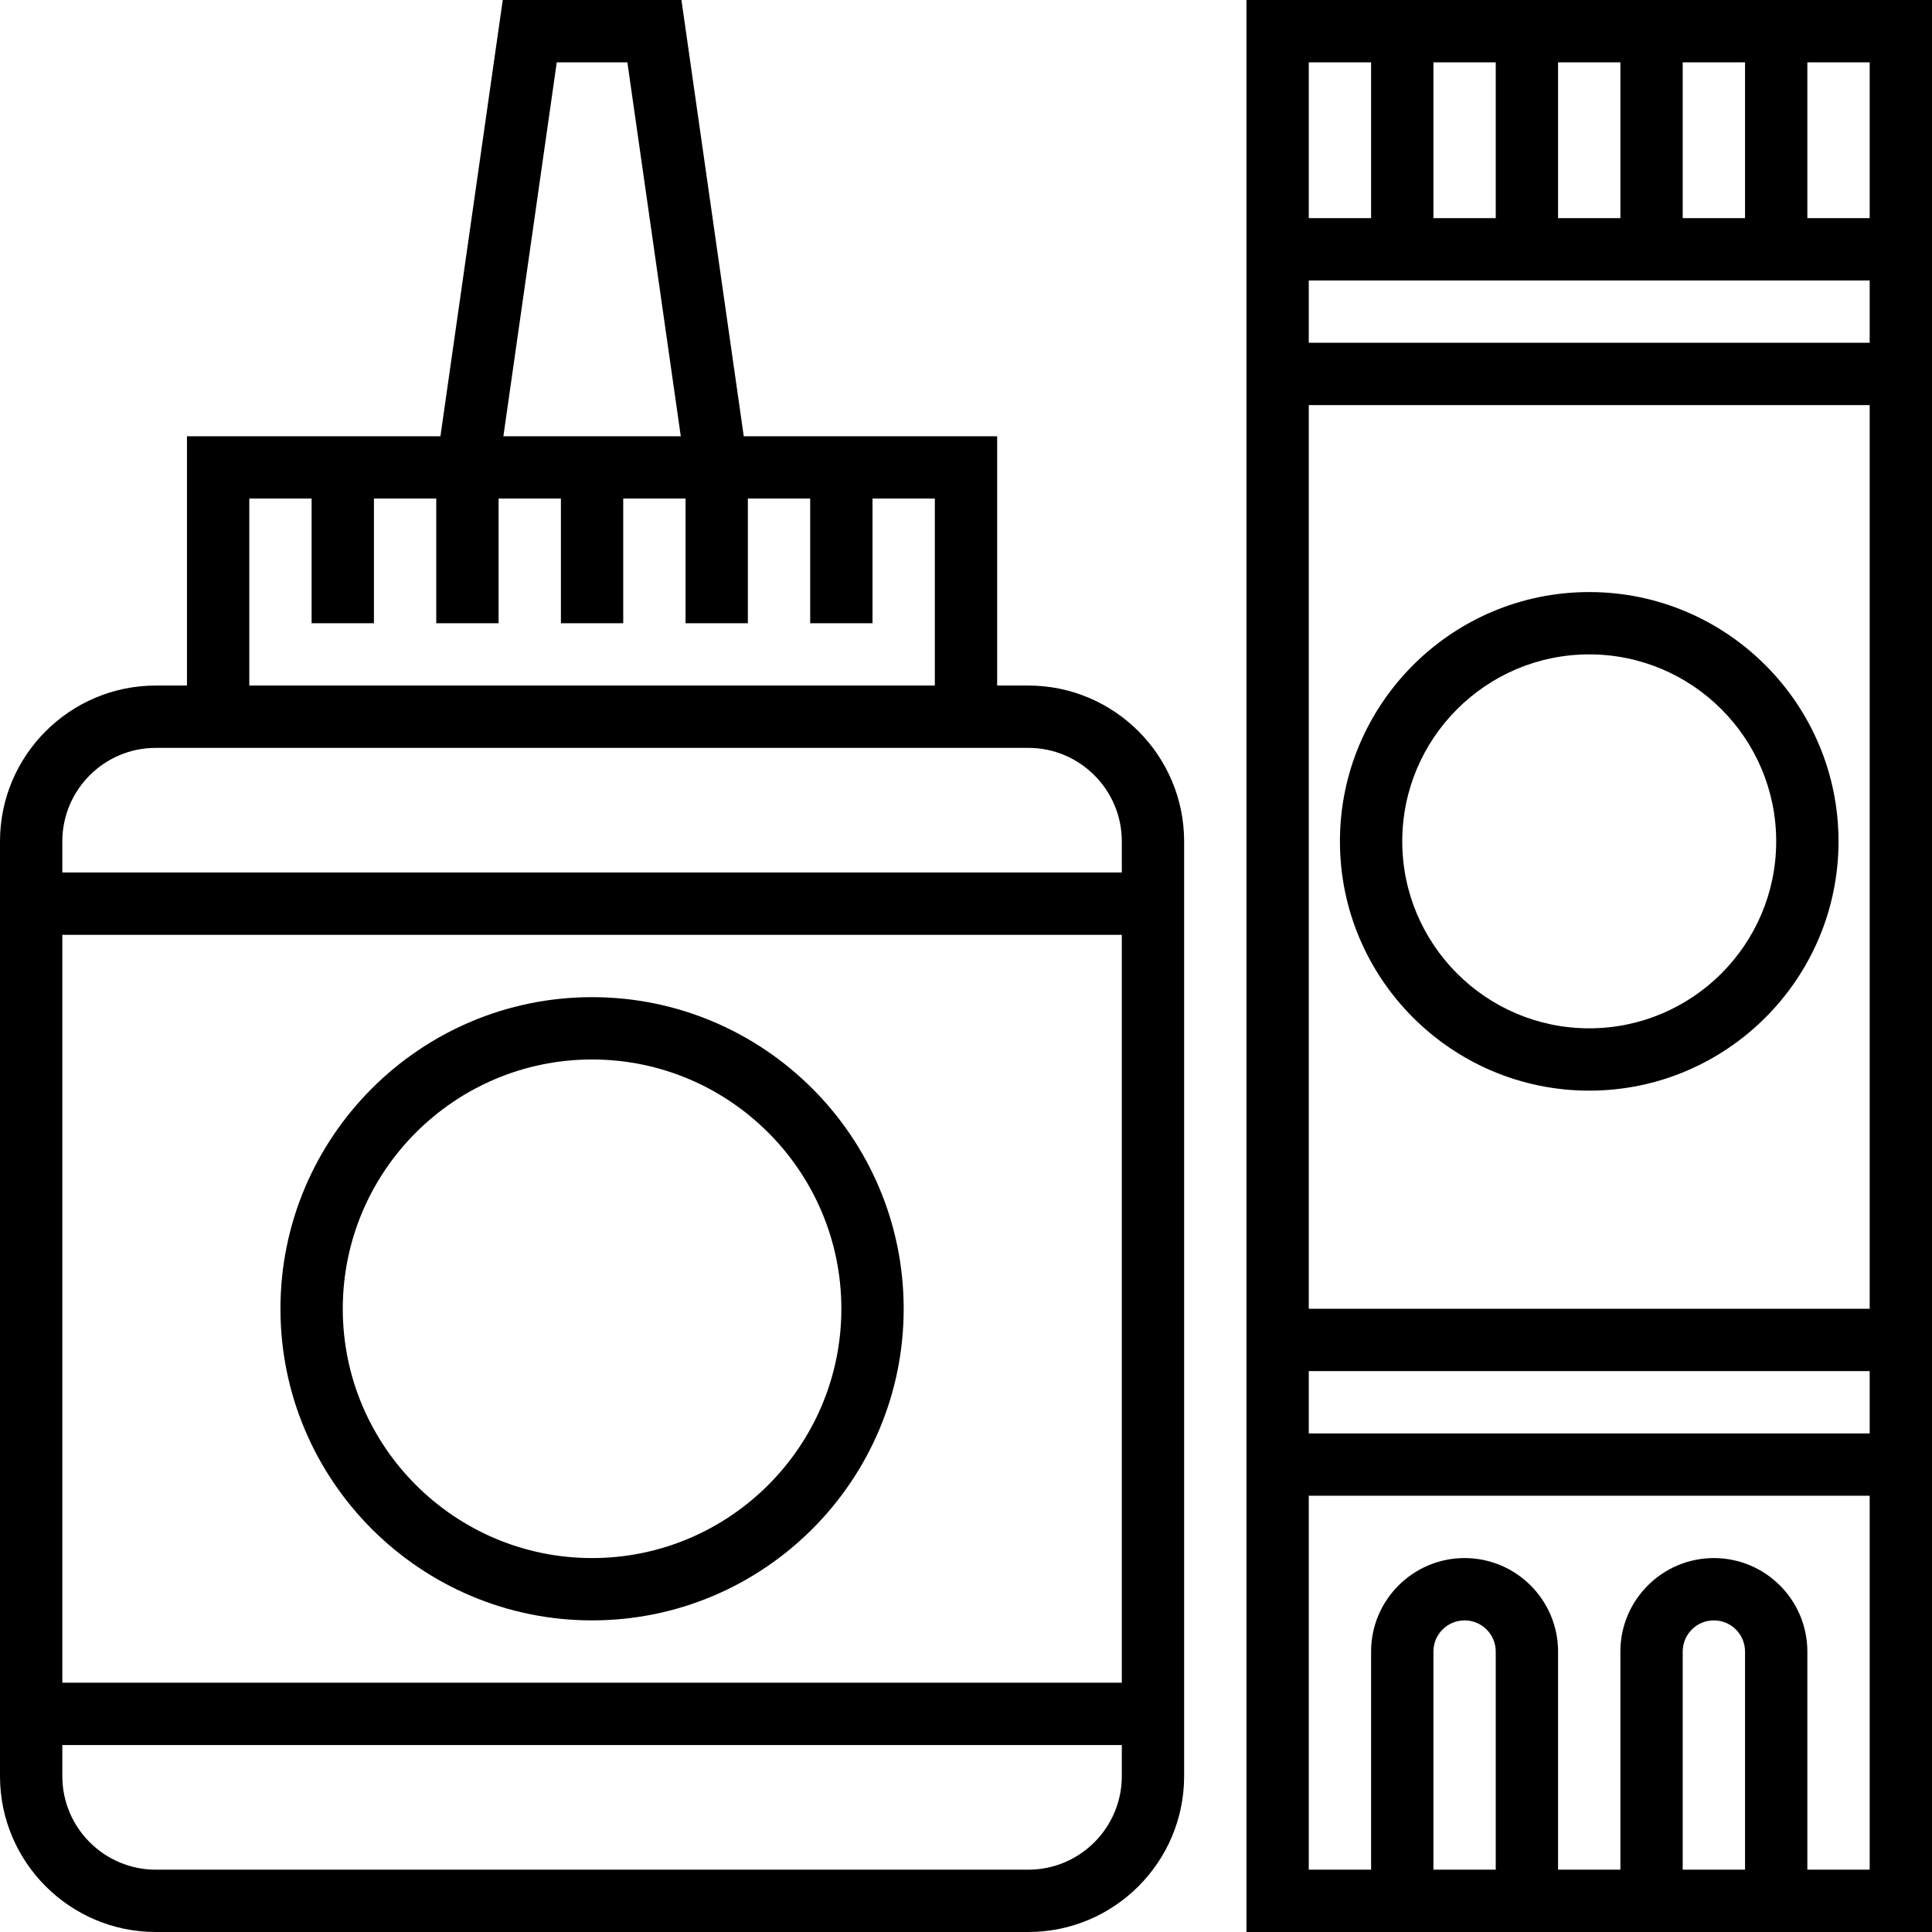 <?xml version="1.0" encoding="iso-8859-1"?>
<!-- Uploaded to: SVG Repo, www.svgrepo.com, Generator: SVG Repo Mixer Tools -->
<svg fill="#000000" height="800px" width="800px" version="1.1" id="Layer_1" xmlns="http://www.w3.org/2000/svg" xmlns:xlink="http://www.w3.org/1999/xlink" 
	 viewBox="0 0 496 496" xml:space="preserve">
<g>
	<g>
		<g>
			<path d="M264,176h-8v-64h-65.056l-16-112h-45.872l-16,112H48v64h-8c-22.056,0-40,17.944-40,40v240c0,22.056,17.944,40,40,40h224
				c22.056,0,40-17.944,40-40V216C304,193.944,286.056,176,264,176z M142.936,16h18.128l13.712,96h-45.544L142.936,16z M64,128h16
				v32h16v-32h16v32h16v-32h16v32h16v-32h16v32h16v-32h16v32h16v-32h16v48H64V128z M288,456c0,13.232-10.768,24-24,24H40
				c-13.232,0-24-10.768-24-24v-8h272V456z M288,432H16V240h272V432z M288,224H16v-8c0-13.232,10.768-24,24-24h8h208h8
				c13.232,0,24,10.768,24,24V224z"/>
			<path d="M152,416c44.112,0,80-35.888,80-80s-35.888-80-80-80s-80,35.888-80,80S107.888,416,152,416z M152,272
				c35.288,0,64,28.712,64,64c0,35.288-28.712,64-64,64c-35.288,0-64-28.712-64-64C88,300.712,116.712,272,152,272z"/>
			<path d="M320,0v496h176V0H320z M432,16h16v40h-16V16z M400,16h16v40h-16V16z M368,16h16v40h-16V16z M336,16h16v40h-16V16z
				 M384,480h-16v-56c0-4.416,3.584-8,8-8c4.416,0,8,3.584,8,8V480z M448,480h-16v-56c0-4.416,3.584-8,8-8c4.416,0,8,3.584,8,8V480z
				 M480,480h-16v-56c0-13.232-10.768-24-24-24s-24,10.768-24,24v56h-16v-56c0-13.232-10.768-24-24-24s-24,10.768-24,24v56h-16v-96
				h144V480z M480,368H336v-16h144V368z M480,336H336V104h144V336z M480,88H336V72h144V88z M480,56h-16V16h16V56z"/>
			<path d="M408,280c35.288,0,64-28.712,64-64c0-35.288-28.712-64-64-64c-35.288,0-64,28.712-64,64C344,251.288,372.712,280,408,280
				z M408,168c26.472,0,48,21.528,48,48s-21.528,48-48,48s-48-21.528-48-48S381.528,168,408,168z"/>
		</g>
	</g>
</g>
</svg>